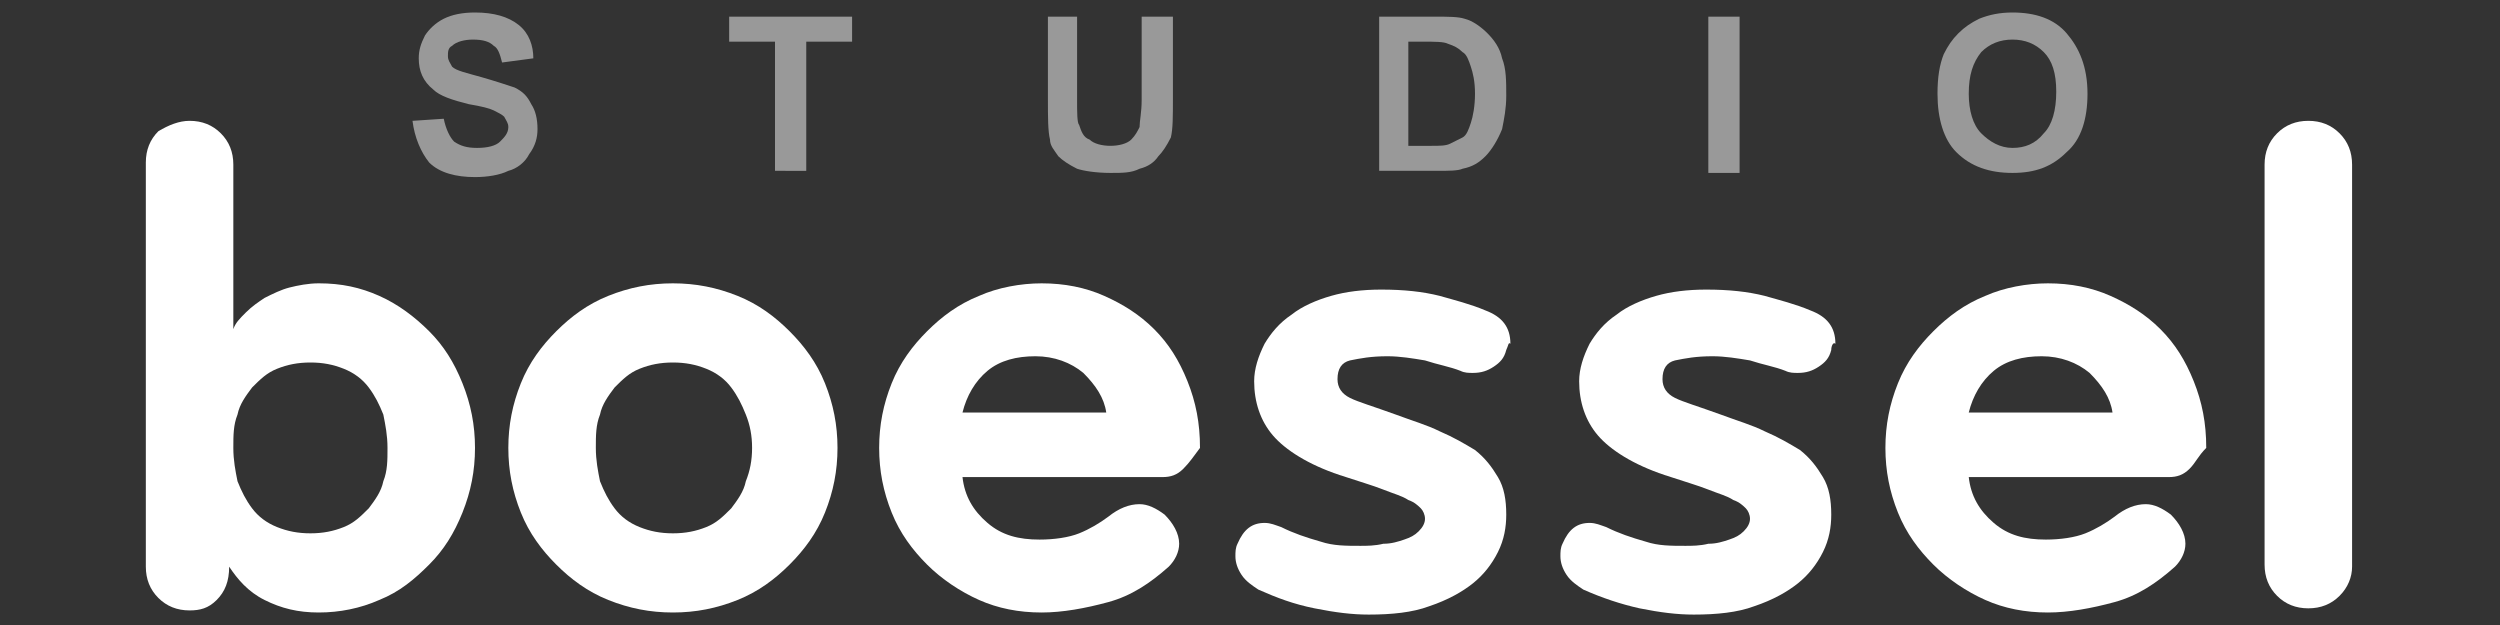 <?xml version="1.0" encoding="utf-8"?>
<!-- Generator: Adobe Illustrator 27.3.1, SVG Export Plug-In . SVG Version: 6.00 Build 0)  -->
<svg version="1.1" id="Layer_1" xmlns="http://www.w3.org/2000/svg" xmlns:xlink="http://www.w3.org/1999/xlink" x="0px" y="0px"
	 viewBox="0 0 120 30" style="enable-background:new 0 0 120 30;" xml:space="preserve">
<rect x="0" y="0" width="120" height="30" fill="#333333" stroke="none"/>
<style type="text/css">
	.st0{fill:#FFFFFF;}
	.st1{opacity:0.5;}
</style>
<g>
	<g>
		<path class="st0" d="M22.2,24.6c-0.4,1-0.9,1.8-1.6,2.5c-0.7,0.7-1.4,1.3-2.4,1.7c-0.9,0.4-1.9,0.6-2.9,0.6c-1,0-1.8-0.2-2.6-0.6
			c-0.8-0.4-1.3-1-1.7-1.6c0,0.7-0.2,1.2-0.6,1.6c-0.4,0.4-0.8,0.5-1.3,0.5c-0.6,0-1.1-0.2-1.5-0.6c-0.4-0.4-0.6-0.9-0.6-1.5V7.8
			c0-0.6,0.2-1.1,0.6-1.5C8.1,6,8.6,5.8,9.1,5.8c0.6,0,1.1,0.2,1.5,0.6c0.4,0.4,0.6,0.9,0.6,1.5v7.9c0.1-0.3,0.3-0.5,0.6-0.8
			c0.3-0.3,0.6-0.5,0.9-0.7c0.4-0.2,0.8-0.4,1.2-0.5c0.4-0.1,0.9-0.2,1.4-0.2c1.1,0,2,0.2,2.9,0.6c0.9,0.4,1.7,1,2.4,1.7
			c0.7,0.7,1.2,1.5,1.6,2.5c0.4,1,0.6,2,0.6,3.1C22.8,22.6,22.6,23.6,22.2,24.6z M18.4,19.9c-0.2-0.5-0.4-0.9-0.7-1.3
			c-0.3-0.4-0.7-0.7-1.2-0.9c-0.5-0.2-1-0.3-1.6-0.3c-0.6,0-1.1,0.1-1.6,0.3c-0.5,0.2-0.8,0.5-1.2,0.9c-0.3,0.4-0.6,0.8-0.7,1.3
			c-0.2,0.5-0.2,1-0.2,1.6c0,0.6,0.1,1.1,0.2,1.6c0.2,0.5,0.4,0.9,0.7,1.3c0.3,0.4,0.7,0.7,1.2,0.9c0.5,0.2,1,0.3,1.6,0.3
			c0.6,0,1.1-0.1,1.6-0.3c0.5-0.2,0.8-0.5,1.2-0.9c0.3-0.4,0.6-0.8,0.7-1.3c0.2-0.5,0.2-1,0.2-1.6C18.6,20.9,18.5,20.4,18.4,19.9z"
			/>
		<path class="st0" d="M39.6,24.6c-0.4,1-1,1.8-1.7,2.5c-0.7,0.7-1.5,1.3-2.5,1.7c-1,0.4-2,0.6-3.1,0.6c-1.1,0-2.1-0.2-3.1-0.6
			c-1-0.4-1.8-1-2.5-1.7c-0.7-0.7-1.3-1.5-1.7-2.5c-0.4-1-0.6-2-0.6-3.1c0-1.1,0.2-2.1,0.6-3.1c0.4-1,1-1.8,1.7-2.5
			c0.7-0.7,1.5-1.3,2.5-1.7c1-0.4,2-0.6,3.1-0.6c1.1,0,2.1,0.2,3.1,0.6c1,0.4,1.8,1,2.5,1.7c0.7,0.7,1.3,1.5,1.7,2.5
			c0.4,1,0.6,2,0.6,3.1C40.2,22.6,40,23.6,39.6,24.6z M35.8,19.9c-0.2-0.5-0.4-0.9-0.7-1.3c-0.3-0.4-0.7-0.7-1.2-0.9
			c-0.5-0.2-1-0.3-1.6-0.3c-0.6,0-1.1,0.1-1.6,0.3c-0.5,0.2-0.8,0.5-1.2,0.9c-0.3,0.4-0.6,0.8-0.7,1.3c-0.2,0.5-0.2,1-0.2,1.6
			c0,0.6,0.1,1.1,0.2,1.6c0.2,0.5,0.4,0.9,0.7,1.3c0.3,0.4,0.7,0.7,1.2,0.9c0.5,0.2,1,0.3,1.6,0.3c0.6,0,1.1-0.1,1.6-0.3
			c0.5-0.2,0.8-0.5,1.2-0.9c0.3-0.4,0.6-0.8,0.7-1.3c0.2-0.5,0.3-1,0.3-1.6C36.1,20.9,36,20.4,35.8,19.9z"/>
		<path class="st0" d="M56.8,22.5c-0.3,0.3-0.6,0.4-1,0.4h-9.6c0.1,0.9,0.5,1.6,1.2,2.2c0.7,0.6,1.5,0.8,2.5,0.8
			c0.7,0,1.4-0.1,1.9-0.3c0.5-0.2,1-0.5,1.4-0.8c0.5-0.4,1-0.6,1.5-0.6c0.4,0,0.8,0.2,1.2,0.5c0.4,0.4,0.7,0.9,0.7,1.4
			c0,0.4-0.2,0.8-0.5,1.1c-0.9,0.8-1.8,1.4-2.9,1.7c-1.1,0.3-2.2,0.5-3.2,0.5c-1.1,0-2.1-0.2-3-0.6c-0.9-0.4-1.8-1-2.5-1.7
			c-0.7-0.7-1.3-1.5-1.7-2.5c-0.4-1-0.6-2-0.6-3.1c0-1.1,0.2-2.1,0.6-3.1c0.4-1,1-1.8,1.7-2.5c0.7-0.7,1.5-1.3,2.5-1.7
			c0.9-0.4,2-0.6,3-0.6c1.1,0,2.1,0.2,3,0.6c0.9,0.4,1.7,0.9,2.4,1.6c0.7,0.7,1.2,1.5,1.6,2.5c0.4,1,0.6,2,0.6,3.2
			C57.3,21.9,57.1,22.2,56.8,22.5z M52,17.9c-0.6-0.5-1.4-0.8-2.3-0.8c-0.9,0-1.7,0.2-2.3,0.7c-0.6,0.5-1,1.2-1.2,2h6.9
			C53,19.1,52.6,18.5,52,17.9z"/>
		<path class="st0" d="M72.3,16.8c-0.1,0.4-0.3,0.6-0.6,0.8c-0.3,0.2-0.6,0.3-1,0.3c-0.2,0-0.4,0-0.6-0.1c-0.5-0.2-1.1-0.3-1.7-0.5
			c-0.6-0.1-1.2-0.2-1.8-0.2c-0.8,0-1.3,0.1-1.8,0.2c-0.4,0.1-0.6,0.4-0.6,0.9c0,0.4,0.2,0.7,0.6,0.9c0.4,0.2,1.1,0.4,2.2,0.8
			c0.8,0.3,1.5,0.5,2.1,0.8c0.7,0.3,1.2,0.6,1.7,0.9c0.5,0.4,0.8,0.8,1.1,1.3c0.3,0.5,0.4,1.1,0.4,1.8c0,0.6-0.1,1.2-0.4,1.8
			c-0.3,0.6-0.7,1.1-1.2,1.5c-0.5,0.4-1.2,0.8-2.1,1.1c-0.8,0.3-1.8,0.4-2.9,0.4c-0.8,0-1.6-0.1-2.6-0.3c-1-0.2-1.8-0.5-2.7-0.9
			c-0.3-0.2-0.6-0.4-0.8-0.7c-0.2-0.3-0.3-0.6-0.3-0.9c0-0.2,0-0.4,0.1-0.6c0.3-0.7,0.7-1,1.3-1c0.3,0,0.5,0.1,0.8,0.2
			c0.6,0.3,1.2,0.5,1.9,0.7c0.6,0.2,1.2,0.2,1.9,0.2c0.3,0,0.7,0,1.1-0.1c0.4,0,0.7-0.1,1-0.2c0.3-0.1,0.5-0.2,0.7-0.4
			c0.2-0.2,0.3-0.4,0.3-0.6c0-0.2-0.1-0.4-0.2-0.5c-0.1-0.1-0.3-0.3-0.6-0.4c-0.3-0.2-0.7-0.3-1.2-0.5c-0.5-0.2-1.2-0.4-2.1-0.7
			c-1.5-0.5-2.6-1.2-3.2-1.9c-0.6-0.7-0.9-1.6-0.9-2.6c0-0.6,0.2-1.2,0.5-1.8c0.3-0.5,0.7-1,1.3-1.4c0.5-0.4,1.2-0.7,1.9-0.9
			c0.7-0.2,1.5-0.3,2.4-0.3c1.1,0,2,0.1,2.8,0.3c0.7,0.2,1.5,0.4,2.2,0.7c0.8,0.3,1.2,0.8,1.2,1.6C72.4,16.4,72.4,16.6,72.3,16.8z"
			/>
		<path class="st0" d="M87.9,16.8c-0.1,0.4-0.3,0.6-0.6,0.8c-0.3,0.2-0.6,0.3-1,0.3c-0.2,0-0.4,0-0.6-0.1c-0.5-0.2-1.1-0.3-1.7-0.5
			c-0.6-0.1-1.2-0.2-1.8-0.2c-0.8,0-1.3,0.1-1.8,0.2c-0.4,0.1-0.6,0.4-0.6,0.9c0,0.4,0.2,0.7,0.6,0.9c0.4,0.2,1.1,0.4,2.2,0.8
			c0.8,0.3,1.5,0.5,2.1,0.8c0.7,0.3,1.2,0.6,1.7,0.9c0.5,0.4,0.8,0.8,1.1,1.3c0.3,0.5,0.4,1.1,0.4,1.8c0,0.6-0.1,1.2-0.4,1.8
			c-0.3,0.6-0.7,1.1-1.2,1.5c-0.5,0.4-1.2,0.8-2.1,1.1c-0.8,0.3-1.8,0.4-2.9,0.4c-0.8,0-1.6-0.1-2.6-0.3c-0.9-0.2-1.8-0.5-2.7-0.9
			c-0.3-0.2-0.6-0.4-0.8-0.7c-0.2-0.3-0.3-0.6-0.3-0.9c0-0.2,0-0.4,0.1-0.6c0.3-0.7,0.7-1,1.3-1c0.3,0,0.5,0.1,0.8,0.2
			c0.6,0.3,1.2,0.5,1.9,0.7c0.6,0.2,1.2,0.2,1.9,0.2c0.3,0,0.7,0,1.1-0.1c0.4,0,0.7-0.1,1-0.2c0.3-0.1,0.5-0.2,0.7-0.4
			c0.2-0.2,0.3-0.4,0.3-0.6c0-0.2-0.1-0.4-0.2-0.5c-0.1-0.1-0.3-0.3-0.6-0.4c-0.3-0.2-0.7-0.3-1.2-0.5c-0.5-0.2-1.2-0.4-2.1-0.7
			c-1.5-0.5-2.6-1.2-3.2-1.9c-0.6-0.7-0.9-1.6-0.9-2.6c0-0.6,0.2-1.2,0.5-1.8c0.3-0.5,0.7-1,1.3-1.4c0.5-0.4,1.2-0.7,1.9-0.9
			c0.7-0.2,1.5-0.3,2.4-0.3c1.1,0,2,0.1,2.8,0.3c0.7,0.2,1.5,0.4,2.2,0.7c0.8,0.3,1.2,0.8,1.2,1.6C88,16.4,87.9,16.6,87.9,16.8z"/>
		<path class="st0" d="M105.1,22.5c-0.3,0.3-0.6,0.4-1,0.4h-9.6c0.1,0.9,0.5,1.6,1.2,2.2c0.7,0.6,1.5,0.8,2.5,0.8
			c0.7,0,1.4-0.1,1.9-0.3c0.5-0.2,1-0.5,1.4-0.8c0.5-0.4,1-0.6,1.5-0.6c0.4,0,0.8,0.2,1.2,0.5c0.4,0.4,0.7,0.9,0.7,1.4
			c0,0.4-0.2,0.8-0.5,1.1c-0.9,0.8-1.8,1.4-2.9,1.7c-1.1,0.3-2.2,0.5-3.2,0.5c-1.1,0-2.1-0.2-3-0.6c-0.9-0.4-1.8-1-2.5-1.7
			c-0.7-0.7-1.3-1.5-1.7-2.5c-0.4-1-0.6-2-0.6-3.1c0-1.1,0.2-2.1,0.6-3.1c0.4-1,1-1.8,1.7-2.5c0.7-0.7,1.5-1.3,2.5-1.7
			c0.9-0.4,2-0.6,3-0.6c1.1,0,2.1,0.2,3,0.6c0.9,0.4,1.7,0.9,2.4,1.6c0.7,0.7,1.2,1.5,1.6,2.5c0.4,1,0.6,2,0.6,3.2
			C105.5,21.9,105.4,22.2,105.1,22.5z M100.3,17.9c-0.6-0.5-1.4-0.8-2.3-0.8c-0.9,0-1.7,0.2-2.3,0.7c-0.6,0.5-1,1.2-1.2,2h6.9
			C101.3,19.1,100.9,18.5,100.3,17.9z"/>
		<path class="st0" d="M112.3,28.6c-0.4,0.4-0.9,0.6-1.5,0.6c-0.6,0-1.1-0.2-1.5-0.6c-0.4-0.4-0.6-0.9-0.6-1.5V7.9
			c0-0.6,0.2-1.1,0.6-1.5c0.4-0.4,0.9-0.6,1.5-0.6c0.6,0,1.1,0.2,1.5,0.6c0.4,0.4,0.6,0.9,0.6,1.5v19.3
			C112.9,27.7,112.7,28.2,112.3,28.6z"/>
	</g>
	<g class="st1">
		<path class="st0" d="M19.8,5.8l1.5-0.1c0.1,0.5,0.3,0.9,0.5,1.1c0.3,0.2,0.6,0.3,1.1,0.3c0.5,0,0.9-0.1,1.1-0.3
			c0.2-0.2,0.4-0.4,0.4-0.7c0-0.2-0.1-0.3-0.2-0.5c-0.1-0.1-0.3-0.2-0.5-0.3c-0.2-0.1-0.6-0.2-1.2-0.3c-0.8-0.2-1.4-0.4-1.7-0.7
			c-0.5-0.4-0.7-0.9-0.7-1.5c0-0.4,0.1-0.7,0.3-1.1c0.2-0.3,0.5-0.6,0.9-0.8c0.4-0.2,0.9-0.3,1.5-0.3c0.9,0,1.6,0.2,2.1,0.6
			c0.5,0.4,0.7,1,0.7,1.6L24.1,3c-0.1-0.4-0.2-0.7-0.4-0.8c-0.2-0.2-0.5-0.3-1-0.3c-0.4,0-0.8,0.1-1,0.3c-0.2,0.1-0.2,0.3-0.2,0.5
			c0,0.2,0.1,0.3,0.2,0.5c0.2,0.2,0.7,0.3,1.4,0.5c0.7,0.2,1.3,0.4,1.6,0.5c0.4,0.2,0.6,0.4,0.8,0.8c0.2,0.3,0.3,0.7,0.3,1.2
			c0,0.4-0.1,0.8-0.4,1.2c-0.2,0.4-0.6,0.7-1,0.8c-0.4,0.2-1,0.3-1.6,0.3c-0.9,0-1.7-0.2-2.2-0.7C20.2,7.3,19.9,6.6,19.8,5.8z"/>
		<path class="st0" d="M37.2,8.2V2H35V0.8h5.9V2h-2.2v6.2H37.2z"/>
		<path class="st0" d="M50.2,0.8h1.5v4c0,0.6,0,1.1,0.1,1.2c0.1,0.3,0.2,0.6,0.5,0.7c0.2,0.2,0.6,0.3,1,0.3c0.4,0,0.8-0.1,1-0.3
			c0.2-0.2,0.3-0.4,0.4-0.6c0-0.3,0.1-0.7,0.1-1.3V0.8h1.5v3.9c0,0.9,0,1.5-0.1,1.9C56,7,55.8,7.3,55.6,7.5
			c-0.2,0.3-0.5,0.5-0.9,0.6c-0.4,0.2-0.8,0.2-1.4,0.2c-0.7,0-1.3-0.1-1.6-0.2c-0.4-0.2-0.7-0.4-0.9-0.6c-0.2-0.3-0.4-0.5-0.4-0.8
			c-0.1-0.4-0.1-1.1-0.1-1.9V0.8z"/>
		<path class="st0" d="M66.1,0.8h2.8c0.6,0,1.1,0,1.4,0.1c0.4,0.1,0.8,0.4,1.1,0.7c0.3,0.3,0.6,0.7,0.7,1.2c0.2,0.5,0.2,1.1,0.2,1.8
			c0,0.6-0.1,1.1-0.2,1.6c-0.2,0.5-0.5,1-0.8,1.3c-0.3,0.3-0.6,0.5-1.1,0.6C70,8.2,69.5,8.2,69,8.2h-2.8V0.8z M67.6,2v5h1.1
			c0.4,0,0.7,0,0.9-0.1c0.2-0.1,0.4-0.2,0.6-0.3c0.2-0.1,0.3-0.4,0.4-0.7c0.1-0.3,0.2-0.8,0.2-1.4c0-0.6-0.1-1-0.2-1.3
			c-0.1-0.3-0.2-0.6-0.4-0.7c-0.2-0.2-0.4-0.3-0.7-0.4C69.3,2,68.9,2,68.3,2H67.6z"/>
		<path class="st0" d="M82,8.2V0.8h1.5v7.5H82z"/>
		<path class="st0" d="M93,4.5c0-0.8,0.1-1.4,0.3-1.9c0.2-0.4,0.4-0.7,0.7-1c0.3-0.3,0.6-0.5,1-0.7c0.5-0.2,1-0.3,1.6-0.3
			c1.1,0,2,0.3,2.6,1s1,1.6,1,2.9c0,1.2-0.3,2.2-1,2.8c-0.7,0.7-1.5,1-2.6,1c-1.1,0-2-0.3-2.7-1C93.3,6.7,93,5.7,93,4.5z M94.5,4.5
			c0,0.8,0.2,1.5,0.6,1.9c0.4,0.4,0.9,0.7,1.5,0.7c0.6,0,1.1-0.2,1.5-0.7c0.4-0.4,0.6-1.1,0.6-2c0-0.9-0.2-1.5-0.6-1.9
			c-0.4-0.4-0.9-0.6-1.5-0.6c-0.6,0-1.1,0.2-1.5,0.6C94.7,3,94.5,3.6,94.5,4.5z"/>
	</g>
</g>
</svg>
